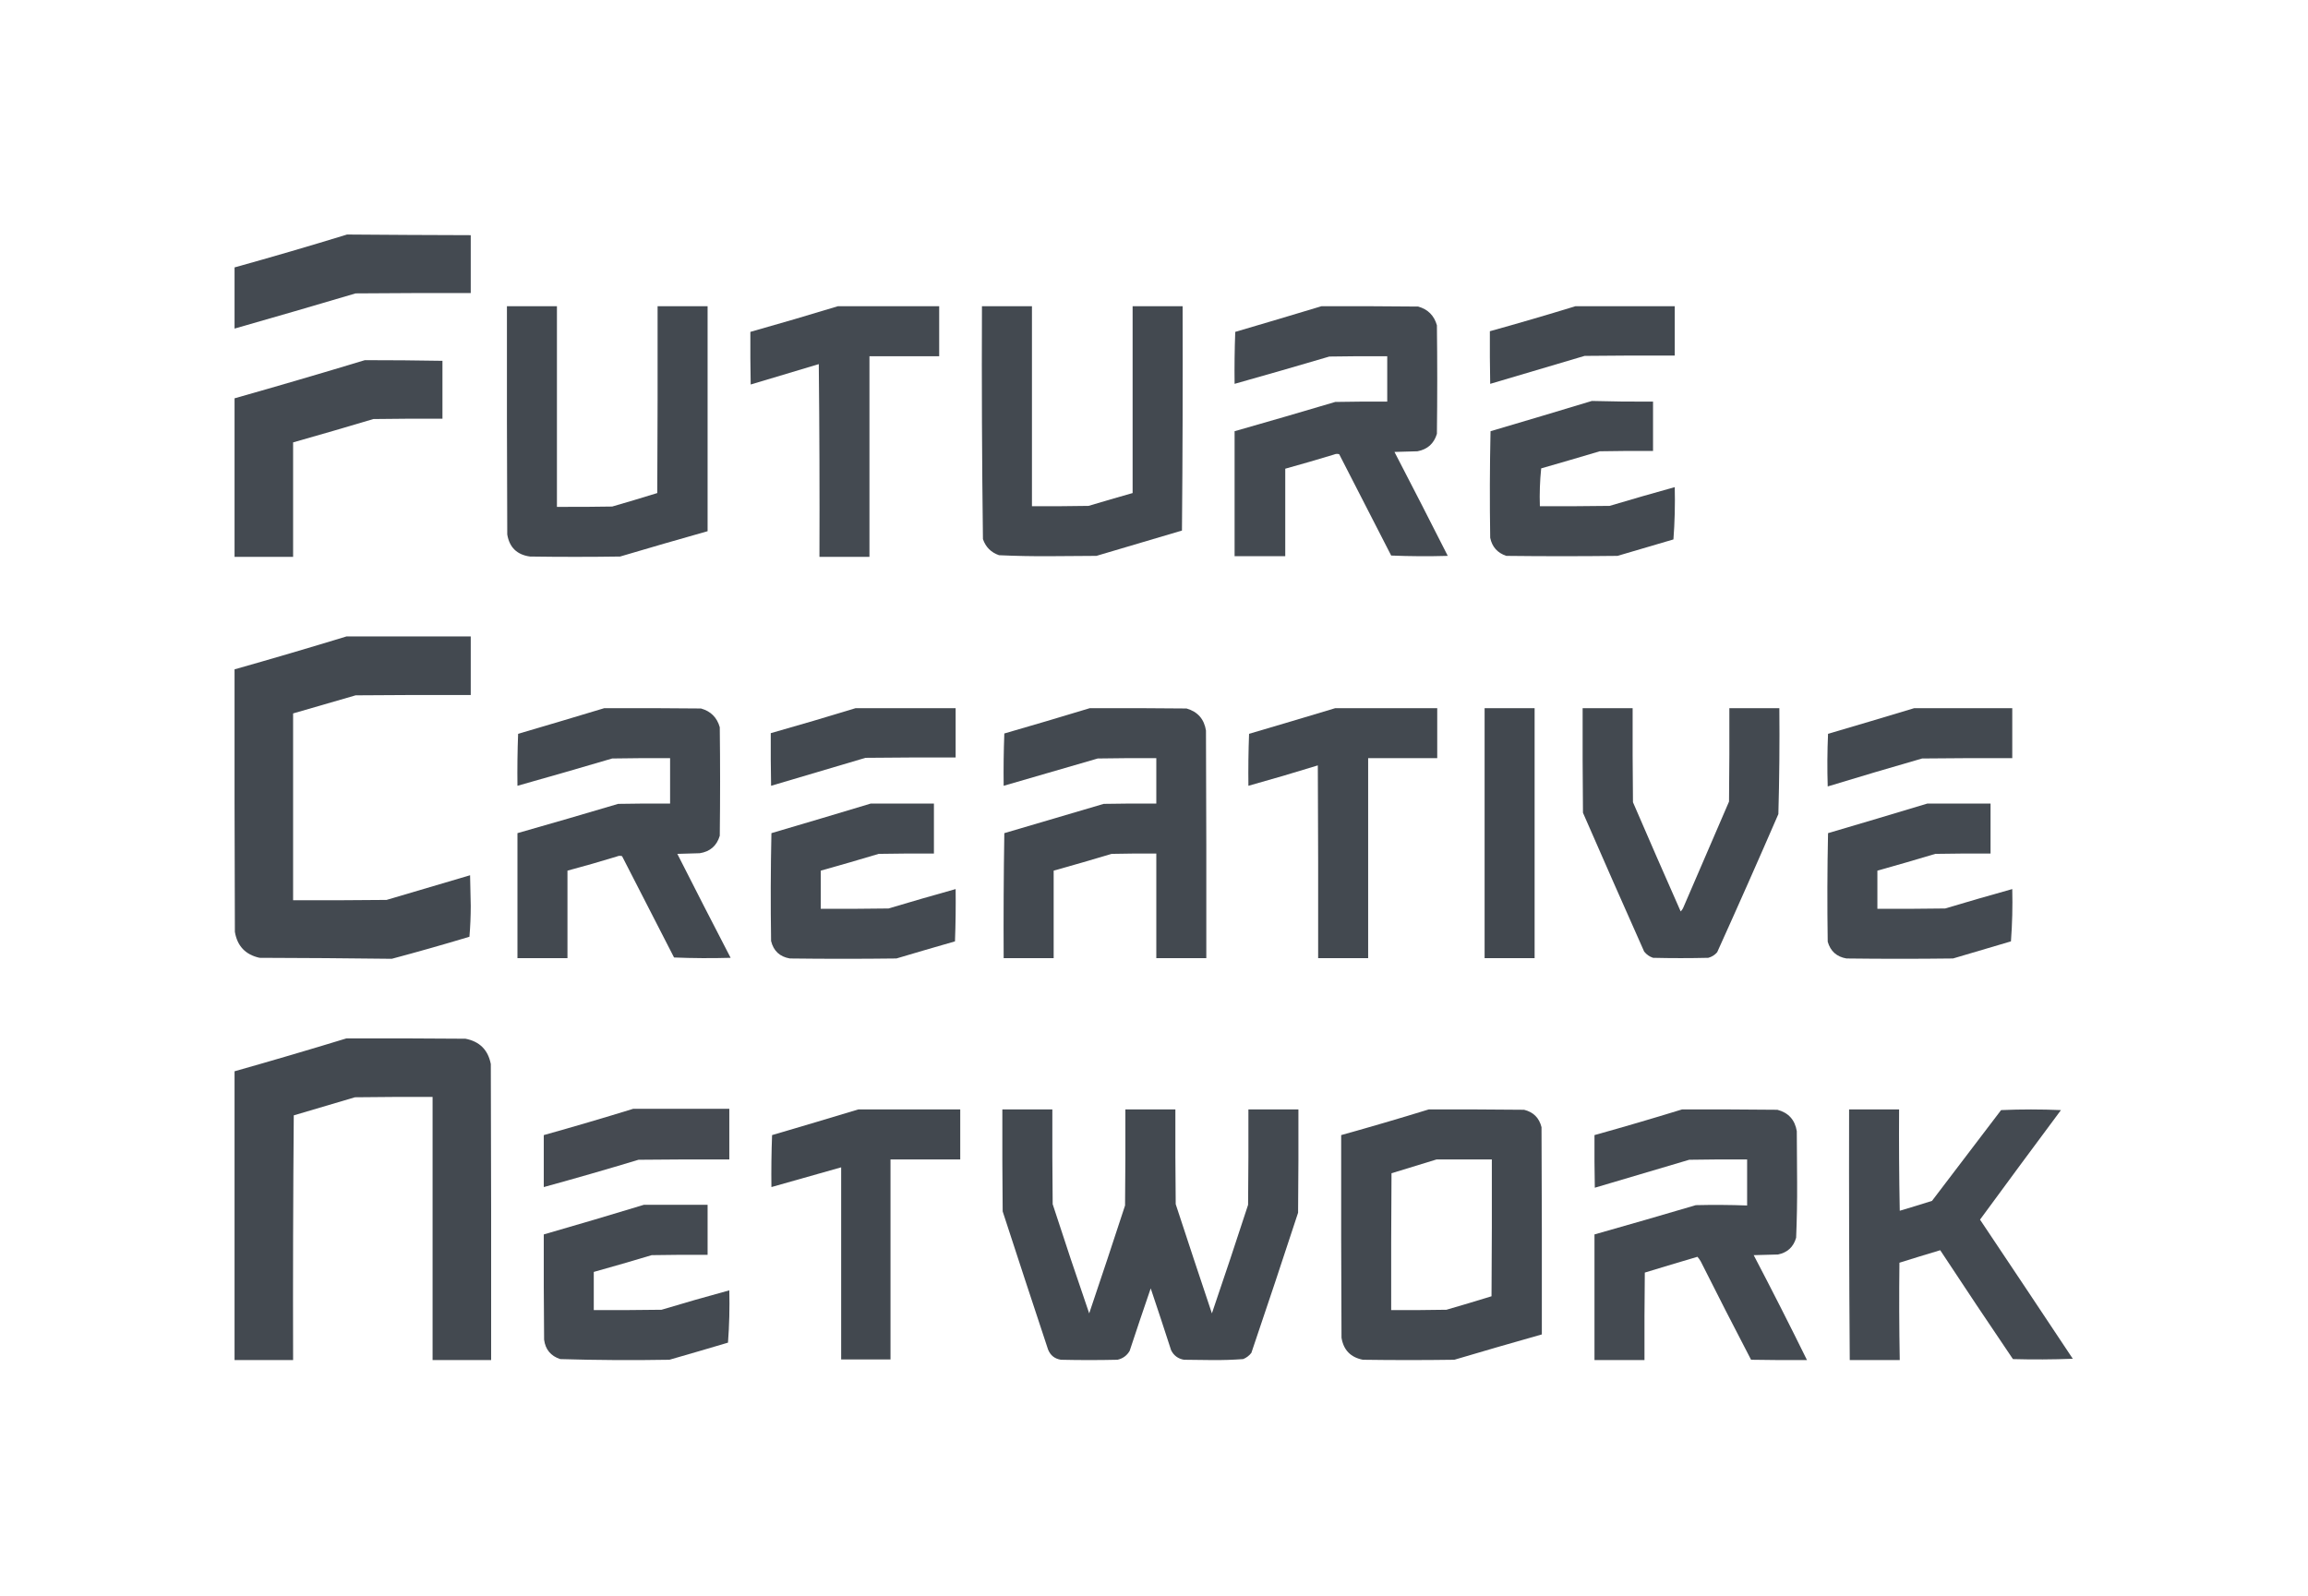<?xml version="1.0" encoding="UTF-8"?>
<!DOCTYPE svg PUBLIC "-//W3C//DTD SVG 1.1//EN" "http://www.w3.org/Graphics/SVG/1.1/DTD/svg11.dtd">
<svg xmlns="http://www.w3.org/2000/svg" version="1.1" width="3508px" height="2426px" style="shape-rendering:geometricPrecision; text-rendering:geometricPrecision; image-rendering:optimizeQuality; fill-rule:evenodd; clip-rule:evenodd" xmlns:xlink="http://www.w3.org/1999/xlink">
<g><path style="opacity:0.988" fill="#42484F" d="M 527.5,356.5 C 590.165,357.017 652.832,357.35 715.5,357.5C 715.5,386.833 715.5,416.167 715.5,445.5C 657.166,445.333 598.832,445.5 540.5,446C 479.231,464.149 417.898,481.983 356.5,499.5C 356.5,468.5 356.5,437.5 356.5,406.5C 413.819,390.591 470.819,373.924 527.5,356.5 Z"/></g>
<g><path style="opacity:0.989" fill="#42484F" d="M 770.5,465.5 C 795.833,465.5 821.167,465.5 846.5,465.5C 846.5,567.167 846.5,668.833 846.5,770.5C 874.502,770.667 902.502,770.5 930.5,770C 953.431,763.394 976.264,756.56 999,749.5C 999.5,654.834 999.667,560.167 999.5,465.5C 1024.83,465.5 1050.17,465.5 1075.5,465.5C 1075.5,579.5 1075.5,693.5 1075.5,807.5C 1031.1,820.02 986.77,832.853 942.5,846C 896.833,846.667 851.167,846.667 805.5,846C 785.785,843.284 774.285,832.118 771,812.5C 770.5,696.834 770.333,581.167 770.5,465.5 Z"/></g>
<g><path style="opacity:0.987" fill="#42484F" d="M 1273.5,465.5 C 1324.83,465.5 1376.17,465.5 1427.5,465.5C 1427.5,490.833 1427.5,516.167 1427.5,541.5C 1392.17,541.5 1356.83,541.5 1321.5,541.5C 1321.5,643.167 1321.5,744.833 1321.5,846.5C 1296.17,846.5 1270.83,846.5 1245.5,846.5C 1245.83,748.831 1245.5,651.164 1244.5,553.5C 1209.95,563.74 1175.45,574.074 1141,584.5C 1140.5,557.835 1140.33,531.169 1140.5,504.5C 1185.07,491.945 1229.4,478.945 1273.5,465.5 Z"/></g>
<g><path style="opacity:0.99" fill="#42484F" d="M 1492.5,465.5 C 1517.83,465.5 1543.17,465.5 1568.5,465.5C 1568.5,566.833 1568.5,668.167 1568.5,769.5C 1597.17,769.667 1625.84,769.5 1654.5,769C 1676.81,762.341 1699.14,755.841 1721.5,749.5C 1721.5,654.833 1721.5,560.167 1721.5,465.5C 1746.83,465.5 1772.17,465.5 1797.5,465.5C 1797.83,579.169 1797.5,692.835 1796.5,806.5C 1753.17,819.332 1709.84,832.166 1666.5,845C 1642.5,845.167 1618.5,845.333 1594.5,845.5C 1569.12,845.648 1543.79,845.148 1518.5,844C 1506.33,839.833 1498.17,831.667 1494,819.5C 1492.51,701.543 1492.01,583.543 1492.5,465.5 Z"/></g>
<g><path style="opacity:0.988" fill="#42484F" d="M 2008.5,465.5 C 2057.5,465.333 2106.5,465.5 2155.5,466C 2170.33,470.167 2179.83,479.667 2184,494.5C 2184.67,549.5 2184.67,604.5 2184,659.5C 2179.53,674.302 2169.7,683.135 2154.5,686C 2142.83,686.333 2131.17,686.667 2119.5,687C 2146.76,739.51 2173.76,792.177 2200.5,845C 2171.83,845.833 2143.16,845.667 2114.5,844.5C 2088.17,793.167 2061.83,741.833 2035.5,690.5C 2032.86,689.644 2030.19,689.81 2027.5,691C 2002.9,698.477 1978.24,705.644 1953.5,712.5C 1953.5,756.833 1953.5,801.167 1953.5,845.5C 1927.83,845.5 1902.17,845.5 1876.5,845.5C 1876.5,782.167 1876.5,718.833 1876.5,655.5C 1927.57,640.977 1978.57,626.144 2029.5,611C 2055.83,610.5 2082.16,610.333 2108.5,610.5C 2108.5,587.5 2108.5,564.5 2108.5,541.5C 2079.16,541.333 2049.83,541.5 2020.5,542C 1972.56,556.147 1924.56,569.98 1876.5,583.5C 1876.17,557.158 1876.5,530.825 1877.5,504.5C 1921.33,491.663 1965,478.663 2008.5,465.5 Z"/></g>
<g><path style="opacity:0.99" fill="#42484F" d="M 2394.5,465.5 C 2444.83,465.5 2495.17,465.5 2545.5,465.5C 2545.5,490.5 2545.5,515.5 2545.5,540.5C 2499.83,540.333 2454.17,540.5 2408.5,541C 2360.64,555.177 2312.81,569.343 2265,583.5C 2264.5,556.835 2264.33,530.169 2264.5,503.5C 2308.1,491.406 2351.44,478.739 2394.5,465.5 Z"/></g>
<g><path style="opacity:0.988" fill="#42484F" d="M 554.5,547.5 C 593.837,547.483 633.17,547.817 672.5,548.5C 672.5,577.833 672.5,607.167 672.5,636.5C 637.498,636.333 602.498,636.5 567.5,637C 526.903,649.144 486.237,660.977 445.5,672.5C 445.5,730.5 445.5,788.5 445.5,846.5C 415.833,846.5 386.167,846.5 356.5,846.5C 356.5,766.167 356.5,685.833 356.5,605.5C 422.766,586.741 488.766,567.408 554.5,547.5 Z"/></g>
<g><path style="opacity:0.99" fill="#42484F" d="M 2419.5,609.5 C 2450.49,610.372 2481.49,610.705 2512.5,610.5C 2512.5,635.5 2512.5,660.5 2512.5,685.5C 2485.5,685.333 2458.5,685.5 2431.5,686C 2401.88,694.822 2372.21,703.489 2342.5,712C 2340.52,730.932 2339.85,750.099 2340.5,769.5C 2375.83,769.667 2411.17,769.5 2446.5,769C 2479.44,759.187 2512.44,749.687 2545.5,740.5C 2546.15,767.227 2545.49,793.727 2543.5,820C 2515.17,828.333 2486.83,836.667 2458.5,845C 2402.17,845.667 2345.83,845.667 2289.5,845C 2276.01,840.513 2267.84,831.347 2265,817.5C 2264.17,763.497 2264.33,709.497 2265.5,655.5C 2317,640.329 2368.33,624.996 2419.5,609.5 Z"/></g>
<g><path style="opacity:0.991" fill="#42484F" d="M 526.5,967.5 C 589.5,967.5 652.5,967.5 715.5,967.5C 715.5,997.167 715.5,1026.83 715.5,1056.5C 657.166,1056.33 598.832,1056.5 540.5,1057C 508.844,1066.27 477.178,1075.44 445.5,1084.5C 445.5,1179.17 445.5,1273.83 445.5,1368.5C 492.835,1368.67 540.168,1368.5 587.5,1368C 629.809,1355.4 672.142,1342.9 714.5,1330.5C 714.833,1346 715.167,1361.5 715.5,1377C 715.492,1392.89 714.825,1408.55 713.5,1424C 674.319,1435.79 634.986,1446.96 595.5,1457.5C 528.509,1456.68 461.509,1456.18 394.5,1456C 373.096,1451.26 360.596,1438.1 357,1416.5C 356.5,1283.5 356.333,1150.5 356.5,1017.5C 413.439,1001.41 470.105,984.739 526.5,967.5 Z"/></g>
<g><path style="opacity:0.989" fill="#42484F" d="M 918.5,1076.5 C 967.501,1076.33 1016.5,1076.5 1065.5,1077C 1080.33,1081.17 1089.83,1090.67 1094,1105.5C 1094.67,1160.5 1094.67,1215.5 1094,1270.5C 1089.41,1285.76 1079.24,1294.59 1063.5,1297C 1052.17,1297.33 1040.83,1297.67 1029.5,1298C 1056.24,1350.82 1083.24,1403.49 1110.5,1456C 1081.83,1456.83 1053.16,1456.67 1024.5,1455.5C 998.167,1404.17 971.833,1352.83 945.5,1301.5C 942.861,1300.64 940.194,1300.81 937.5,1302C 912.609,1309.64 887.609,1316.81 862.5,1323.5C 862.5,1367.83 862.5,1412.17 862.5,1456.5C 837.167,1456.5 811.833,1456.5 786.5,1456.5C 786.5,1393.17 786.5,1329.83 786.5,1266.5C 837.57,1251.98 888.57,1237.14 939.5,1222C 965.831,1221.5 992.165,1221.33 1018.5,1221.5C 1018.5,1198.5 1018.5,1175.5 1018.5,1152.5C 989.165,1152.33 959.831,1152.5 930.5,1153C 882.564,1167.15 834.564,1180.98 786.5,1194.5C 786.167,1168.16 786.5,1141.82 787.5,1115.5C 831.334,1102.66 875,1089.66 918.5,1076.5 Z"/></g>
<g><path style="opacity:0.989" fill="#42484F" d="M 1300.5,1076.5 C 1351.17,1076.5 1401.83,1076.5 1452.5,1076.5C 1452.5,1101.5 1452.5,1126.5 1452.5,1151.5C 1406.83,1151.33 1361.17,1151.5 1315.5,1152C 1267.62,1166.09 1219.78,1180.26 1172,1194.5C 1171.5,1167.84 1171.33,1141.17 1171.5,1114.5C 1214.74,1102.28 1257.74,1089.61 1300.5,1076.5 Z"/></g>
<g><path style="opacity:0.989" fill="#42484F" d="M 1656.5,1076.5 C 1705.5,1076.33 1754.5,1076.5 1803.5,1077C 1820.39,1081.89 1830.22,1093.06 1833,1110.5C 1833.5,1225.83 1833.67,1341.17 1833.5,1456.5C 1808.17,1456.5 1782.83,1456.5 1757.5,1456.5C 1757.5,1403.5 1757.5,1350.5 1757.5,1297.5C 1734.83,1297.33 1712.16,1297.5 1689.5,1298C 1660.24,1306.81 1630.9,1315.31 1601.5,1323.5C 1601.5,1367.83 1601.5,1412.17 1601.5,1456.5C 1576.17,1456.5 1550.83,1456.5 1525.5,1456.5C 1525.17,1393.16 1525.5,1329.83 1526.5,1266.5C 1576.8,1251.57 1627.13,1236.73 1677.5,1222C 1704.16,1221.5 1730.83,1221.33 1757.5,1221.5C 1757.5,1198.5 1757.5,1175.5 1757.5,1152.5C 1727.83,1152.33 1698.16,1152.5 1668.5,1153C 1620.84,1166.94 1573.18,1180.77 1525.5,1194.5C 1525.17,1167.93 1525.51,1141.43 1526.5,1115C 1570.04,1102.45 1613.38,1089.62 1656.5,1076.5 Z"/></g>
<g><path style="opacity:0.989" fill="#42484F" d="M 2029.5,1076.5 C 2081.17,1076.5 2132.83,1076.5 2184.5,1076.5C 2184.5,1101.83 2184.5,1127.17 2184.5,1152.5C 2149.5,1152.5 2114.5,1152.5 2079.5,1152.5C 2079.5,1253.83 2079.5,1355.17 2079.5,1456.5C 2054.17,1456.5 2028.83,1456.5 2003.5,1456.5C 2003.67,1358.83 2003.5,1261.17 2003,1163.5C 1967.99,1174.34 1932.82,1184.67 1897.5,1194.5C 1897.17,1168.16 1897.5,1141.82 1898.5,1115.5C 1942.32,1102.63 1985.99,1089.63 2029.5,1076.5 Z"/></g>
<g><path style="opacity:0.993" fill="#42484F" d="M 2256.5,1076.5 C 2281.83,1076.5 2307.17,1076.5 2332.5,1076.5C 2332.5,1203.17 2332.5,1329.83 2332.5,1456.5C 2307.17,1456.5 2281.83,1456.5 2256.5,1456.5C 2256.5,1329.83 2256.5,1203.17 2256.5,1076.5 Z"/></g>
<g><path style="opacity:0.989" fill="#42484F" d="M 2405.5,1076.5 C 2430.83,1076.5 2456.17,1076.5 2481.5,1076.5C 2481.33,1124.17 2481.5,1171.83 2482,1219.5C 2505.91,1274.98 2530.08,1330.31 2554.5,1385.5C 2556.48,1383.54 2557.98,1381.21 2559,1378.5C 2582,1325.17 2605,1271.83 2628,1218.5C 2628.5,1171.17 2628.67,1123.83 2628.5,1076.5C 2653.83,1076.5 2679.17,1076.5 2704.5,1076.5C 2704.99,1130.23 2704.49,1183.89 2703,1237.5C 2672.53,1307.77 2641.53,1377.77 2610,1447.5C 2606.39,1451.72 2601.89,1454.55 2596.5,1456C 2568.5,1456.67 2540.5,1456.67 2512.5,1456C 2507.07,1454.2 2502.57,1451.03 2499,1446.5C 2467.74,1376.31 2436.74,1305.98 2406,1235.5C 2405.5,1182.5 2405.33,1129.5 2405.5,1076.5 Z"/></g>
<g><path style="opacity:0.989" fill="#42484F" d="M 2909.5,1076.5 C 2959.17,1076.5 3008.83,1076.5 3058.5,1076.5C 3058.5,1101.83 3058.5,1127.17 3058.5,1152.5C 3012.83,1152.33 2967.17,1152.5 2921.5,1153C 2873.52,1166.78 2825.69,1180.95 2778,1195.5C 2777.17,1168.83 2777.33,1142.16 2778.5,1115.5C 2822.33,1102.66 2866,1089.66 2909.5,1076.5 Z"/></g>
<g><path style="opacity:0.987" fill="#42484F" d="M 1323.5,1221.5 C 1355.5,1221.5 1387.5,1221.5 1419.5,1221.5C 1419.5,1246.83 1419.5,1272.17 1419.5,1297.5C 1391.5,1297.33 1363.5,1297.5 1335.5,1298C 1306.24,1306.81 1276.9,1315.31 1247.5,1323.5C 1247.5,1342.83 1247.5,1362.17 1247.5,1381.5C 1281.83,1381.67 1316.17,1381.5 1350.5,1381C 1384.43,1370.86 1418.43,1361.02 1452.5,1351.5C 1452.83,1378.07 1452.49,1404.57 1451.5,1431C 1421.79,1439.51 1392.12,1448.18 1362.5,1457C 1308.5,1457.67 1254.5,1457.67 1200.5,1457C 1185.2,1454.36 1175.7,1445.53 1172,1430.5C 1171.17,1375.83 1171.33,1321.16 1172.5,1266.5C 1223,1251.66 1273.33,1236.66 1323.5,1221.5 Z"/></g>
<g><path style="opacity:0.987" fill="#42484F" d="M 2929.5,1221.5 C 2961.5,1221.5 2993.5,1221.5 3025.5,1221.5C 3025.5,1246.83 3025.5,1272.17 3025.5,1297.5C 2997.5,1297.33 2969.5,1297.5 2941.5,1298C 2912.24,1306.81 2882.9,1315.31 2853.5,1323.5C 2853.5,1342.83 2853.5,1362.17 2853.5,1381.5C 2887.83,1381.67 2922.17,1381.5 2956.5,1381C 2990.43,1370.86 3024.43,1361.02 3058.5,1351.5C 3059.15,1378.23 3058.49,1404.73 3056.5,1431C 3027.17,1439.67 2997.83,1448.33 2968.5,1457C 2914.5,1457.67 2860.5,1457.67 2806.5,1457C 2791.64,1454.47 2782.14,1445.97 2778,1431.5C 2777.17,1376.5 2777.33,1321.5 2778.5,1266.5C 2829,1251.66 2879.33,1236.66 2929.5,1221.5 Z"/></g>
<g><path style="opacity:0.99" fill="#42484F" d="M 526.5,1578.5 C 586.834,1578.33 647.168,1578.5 707.5,1579C 728.994,1583.16 741.827,1595.99 746,1617.5C 746.5,1767.5 746.667,1917.5 746.5,2067.5C 716.833,2067.5 687.167,2067.5 657.5,2067.5C 657.5,1934.17 657.5,1800.83 657.5,1667.5C 618.165,1667.33 578.832,1667.5 539.5,1668C 508.524,1677.27 477.524,1686.44 446.5,1695.5C 445.5,1819.5 445.167,1943.5 445.5,2067.5C 415.833,2067.5 386.167,2067.5 356.5,2067.5C 356.5,1921.17 356.5,1774.83 356.5,1628.5C 413.439,1612.41 470.105,1595.74 526.5,1578.5 Z"/></g>
<g><path style="opacity:0.981" fill="#42484F" d="M 962.5,1685.5 C 1011.17,1685.5 1059.83,1685.5 1108.5,1685.5C 1108.5,1711.17 1108.5,1736.83 1108.5,1762.5C 1062.5,1762.33 1016.5,1762.5 970.5,1763C 922.646,1777.46 874.646,1791.3 826.5,1804.5C 826.5,1778.17 826.5,1751.83 826.5,1725.5C 872.105,1712.74 917.439,1699.41 962.5,1685.5 Z"/></g>
<g><path style="opacity:0.994" fill="#42484F" d="M 1304.5,1686.5 C 1356.17,1686.5 1407.83,1686.5 1459.5,1686.5C 1459.5,1711.83 1459.5,1737.17 1459.5,1762.5C 1424.17,1762.5 1388.83,1762.5 1353.5,1762.5C 1353.5,1863.83 1353.5,1965.17 1353.5,2066.5C 1328.5,2066.5 1303.5,2066.5 1278.5,2066.5C 1278.5,1969.17 1278.5,1871.83 1278.5,1774.5C 1243.17,1784.5 1207.83,1794.5 1172.5,1804.5C 1172.17,1778.16 1172.5,1751.82 1173.5,1725.5C 1217.33,1712.66 1261,1699.66 1304.5,1686.5 Z"/></g>
<g><path style="opacity:0.989" fill="#42484F" d="M 1523.5,1686.5 C 1548.83,1686.5 1574.17,1686.5 1599.5,1686.5C 1599.33,1734.5 1599.5,1782.5 1600,1830.5C 1618.02,1886.05 1636.52,1941.38 1655.5,1996.5C 1673.96,1941.95 1692.13,1887.29 1710,1832.5C 1710.5,1783.83 1710.67,1735.17 1710.5,1686.5C 1735.83,1686.5 1761.17,1686.5 1786.5,1686.5C 1786.33,1734.5 1786.5,1782.5 1787,1830.5C 1805.14,1885.91 1823.47,1941.24 1842,1996.5C 1860.72,1941.68 1879.05,1886.68 1897,1831.5C 1897.5,1783.17 1897.67,1734.83 1897.5,1686.5C 1922.83,1686.5 1948.17,1686.5 1973.5,1686.5C 1973.67,1738.83 1973.5,1791.17 1973,1843.5C 1949.72,1914.66 1926.06,1985.66 1902,2056.5C 1898.69,2060.82 1894.52,2063.98 1889.5,2066C 1873.88,2067.14 1858.22,2067.64 1842.5,2067.5C 1828.17,2067.33 1813.83,2067.17 1799.5,2067C 1790.55,2065.44 1784.05,2060.61 1780,2052.5C 1769.87,2021.1 1759.53,1989.77 1749,1958.5C 1738.15,1990.05 1727.48,2021.72 1717,2053.5C 1712.82,2060.68 1706.65,2065.18 1698.5,2067C 1669.83,2067.67 1641.17,2067.67 1612.5,2067C 1603.06,2065.53 1596.56,2060.36 1593,2051.5C 1569.8,1981.56 1546.8,1911.56 1524,1841.5C 1523.5,1789.83 1523.33,1738.17 1523.5,1686.5 Z"/></g>
<g><path style="opacity:0.99" fill="#42484F" d="M 2171.5,1686.5 C 2219.83,1686.33 2268.17,1686.5 2316.5,1687C 2330.67,1690.5 2339.5,1699.33 2343,1713.5C 2343.5,1818.5 2343.67,1923.5 2343.5,2028.5C 2299.1,2041.02 2254.76,2053.86 2210.5,2067C 2164.17,2067.67 2117.83,2067.67 2071.5,2067C 2052.88,2063.38 2042.05,2052.22 2039,2033.5C 2038.5,1930.83 2038.33,1828.17 2038.5,1725.5C 2083.11,1713.07 2127.44,1700.07 2171.5,1686.5 Z M 2183.5,1762.5 C 2211.5,1762.5 2239.5,1762.5 2267.5,1762.5C 2267.67,1831.83 2267.5,1901.17 2267,1970.5C 2244.25,1977.53 2221.42,1984.36 2198.5,1991C 2170.5,1991.5 2142.5,1991.67 2114.5,1991.5C 2114.33,1922.17 2114.5,1852.83 2115,1783.5C 2137.95,1776.56 2160.78,1769.56 2183.5,1762.5 Z"/></g>
<g><path style="opacity:0.988" fill="#42484F" d="M 2556.5,1686.5 C 2604.83,1686.33 2653.17,1686.5 2701.5,1687C 2718.31,1691.42 2728.14,1702.26 2731,1719.5C 2731.17,1745.67 2731.33,1771.83 2731.5,1798C 2731.65,1825.87 2731.15,1853.71 2730,1881.5C 2725.98,1895.52 2716.81,1904.02 2702.5,1907C 2690.17,1907.33 2677.83,1907.67 2665.5,1908C 2693.19,1960.87 2720.19,2014.04 2746.5,2067.5C 2718.16,2067.67 2689.83,2067.5 2661.5,2067C 2635.62,2017.4 2610.12,1967.57 2585,1917.5C 2583.57,1914.96 2581.9,1912.63 2580,1910.5C 2553.26,1918.35 2526.59,1926.35 2500,1934.5C 2499.5,1978.83 2499.33,2023.17 2499.5,2067.5C 2474.17,2067.5 2448.83,2067.5 2423.5,2067.5C 2423.5,2003.83 2423.5,1940.17 2423.5,1876.5C 2474.9,1861.98 2526.23,1847.15 2577.5,1832C 2603.51,1831.37 2629.51,1831.53 2655.5,1832.5C 2655.5,1809.17 2655.5,1785.83 2655.5,1762.5C 2626.16,1762.33 2596.83,1762.5 2567.5,1763C 2519.62,1777.09 2471.78,1791.26 2424,1805.5C 2423.5,1778.84 2423.33,1752.17 2423.5,1725.5C 2468.11,1713.07 2512.44,1700.07 2556.5,1686.5 Z"/></g>
<g><path style="opacity:0.987" fill="#42484F" d="M 2810.5,1686.5 C 2835.83,1686.5 2861.17,1686.5 2886.5,1686.5C 2886.17,1737.84 2886.5,1789.17 2887.5,1840.5C 2903.89,1835.65 2920.22,1830.65 2936.5,1825.5C 2971.5,1779.5 3006.5,1733.5 3041.5,1687.5C 3071.83,1686.17 3102.17,1686.17 3132.5,1687.5C 3091.29,1742.87 3050.29,1798.37 3009.5,1854C 3056.62,1924.4 3103.62,1994.9 3150.5,2065.5C 3120.17,2066.67 3089.84,2066.83 3059.5,2066C 3022.29,2011.09 2985.46,1955.92 2949,1900.5C 2928.29,1906.68 2907.62,1913.01 2887,1919.5C 2886.41,1968.84 2886.58,2018.17 2887.5,2067.5C 2862.17,2067.5 2836.83,2067.5 2811.5,2067.5C 2810.58,1940.5 2810.24,1813.5 2810.5,1686.5 Z"/></g>
<g><path style="opacity:0.985" fill="#42484F" d="M 978.5,1831.5 C 1010.83,1831.5 1043.17,1831.5 1075.5,1831.5C 1075.5,1856.83 1075.5,1882.17 1075.5,1907.5C 1047.16,1907.33 1018.83,1907.5 990.5,1908C 961.237,1916.81 931.903,1925.31 902.5,1933.5C 902.5,1952.83 902.5,1972.17 902.5,1991.5C 936.835,1991.67 971.168,1991.5 1005.5,1991C 1039.72,1980.69 1074.06,1970.86 1108.5,1961.5C 1109.15,1988.23 1108.49,2014.73 1106.5,2041C 1076.88,2049.82 1047.21,2058.49 1017.5,2067C 962.135,2067.97 906.802,2067.64 851.5,2066C 837.136,2061.3 828.97,2051.47 827,2036.5C 826.5,1983.17 826.333,1929.83 826.5,1876.5C 877.38,1861.87 928.047,1846.87 978.5,1831.5 Z"/></g>
</svg>
